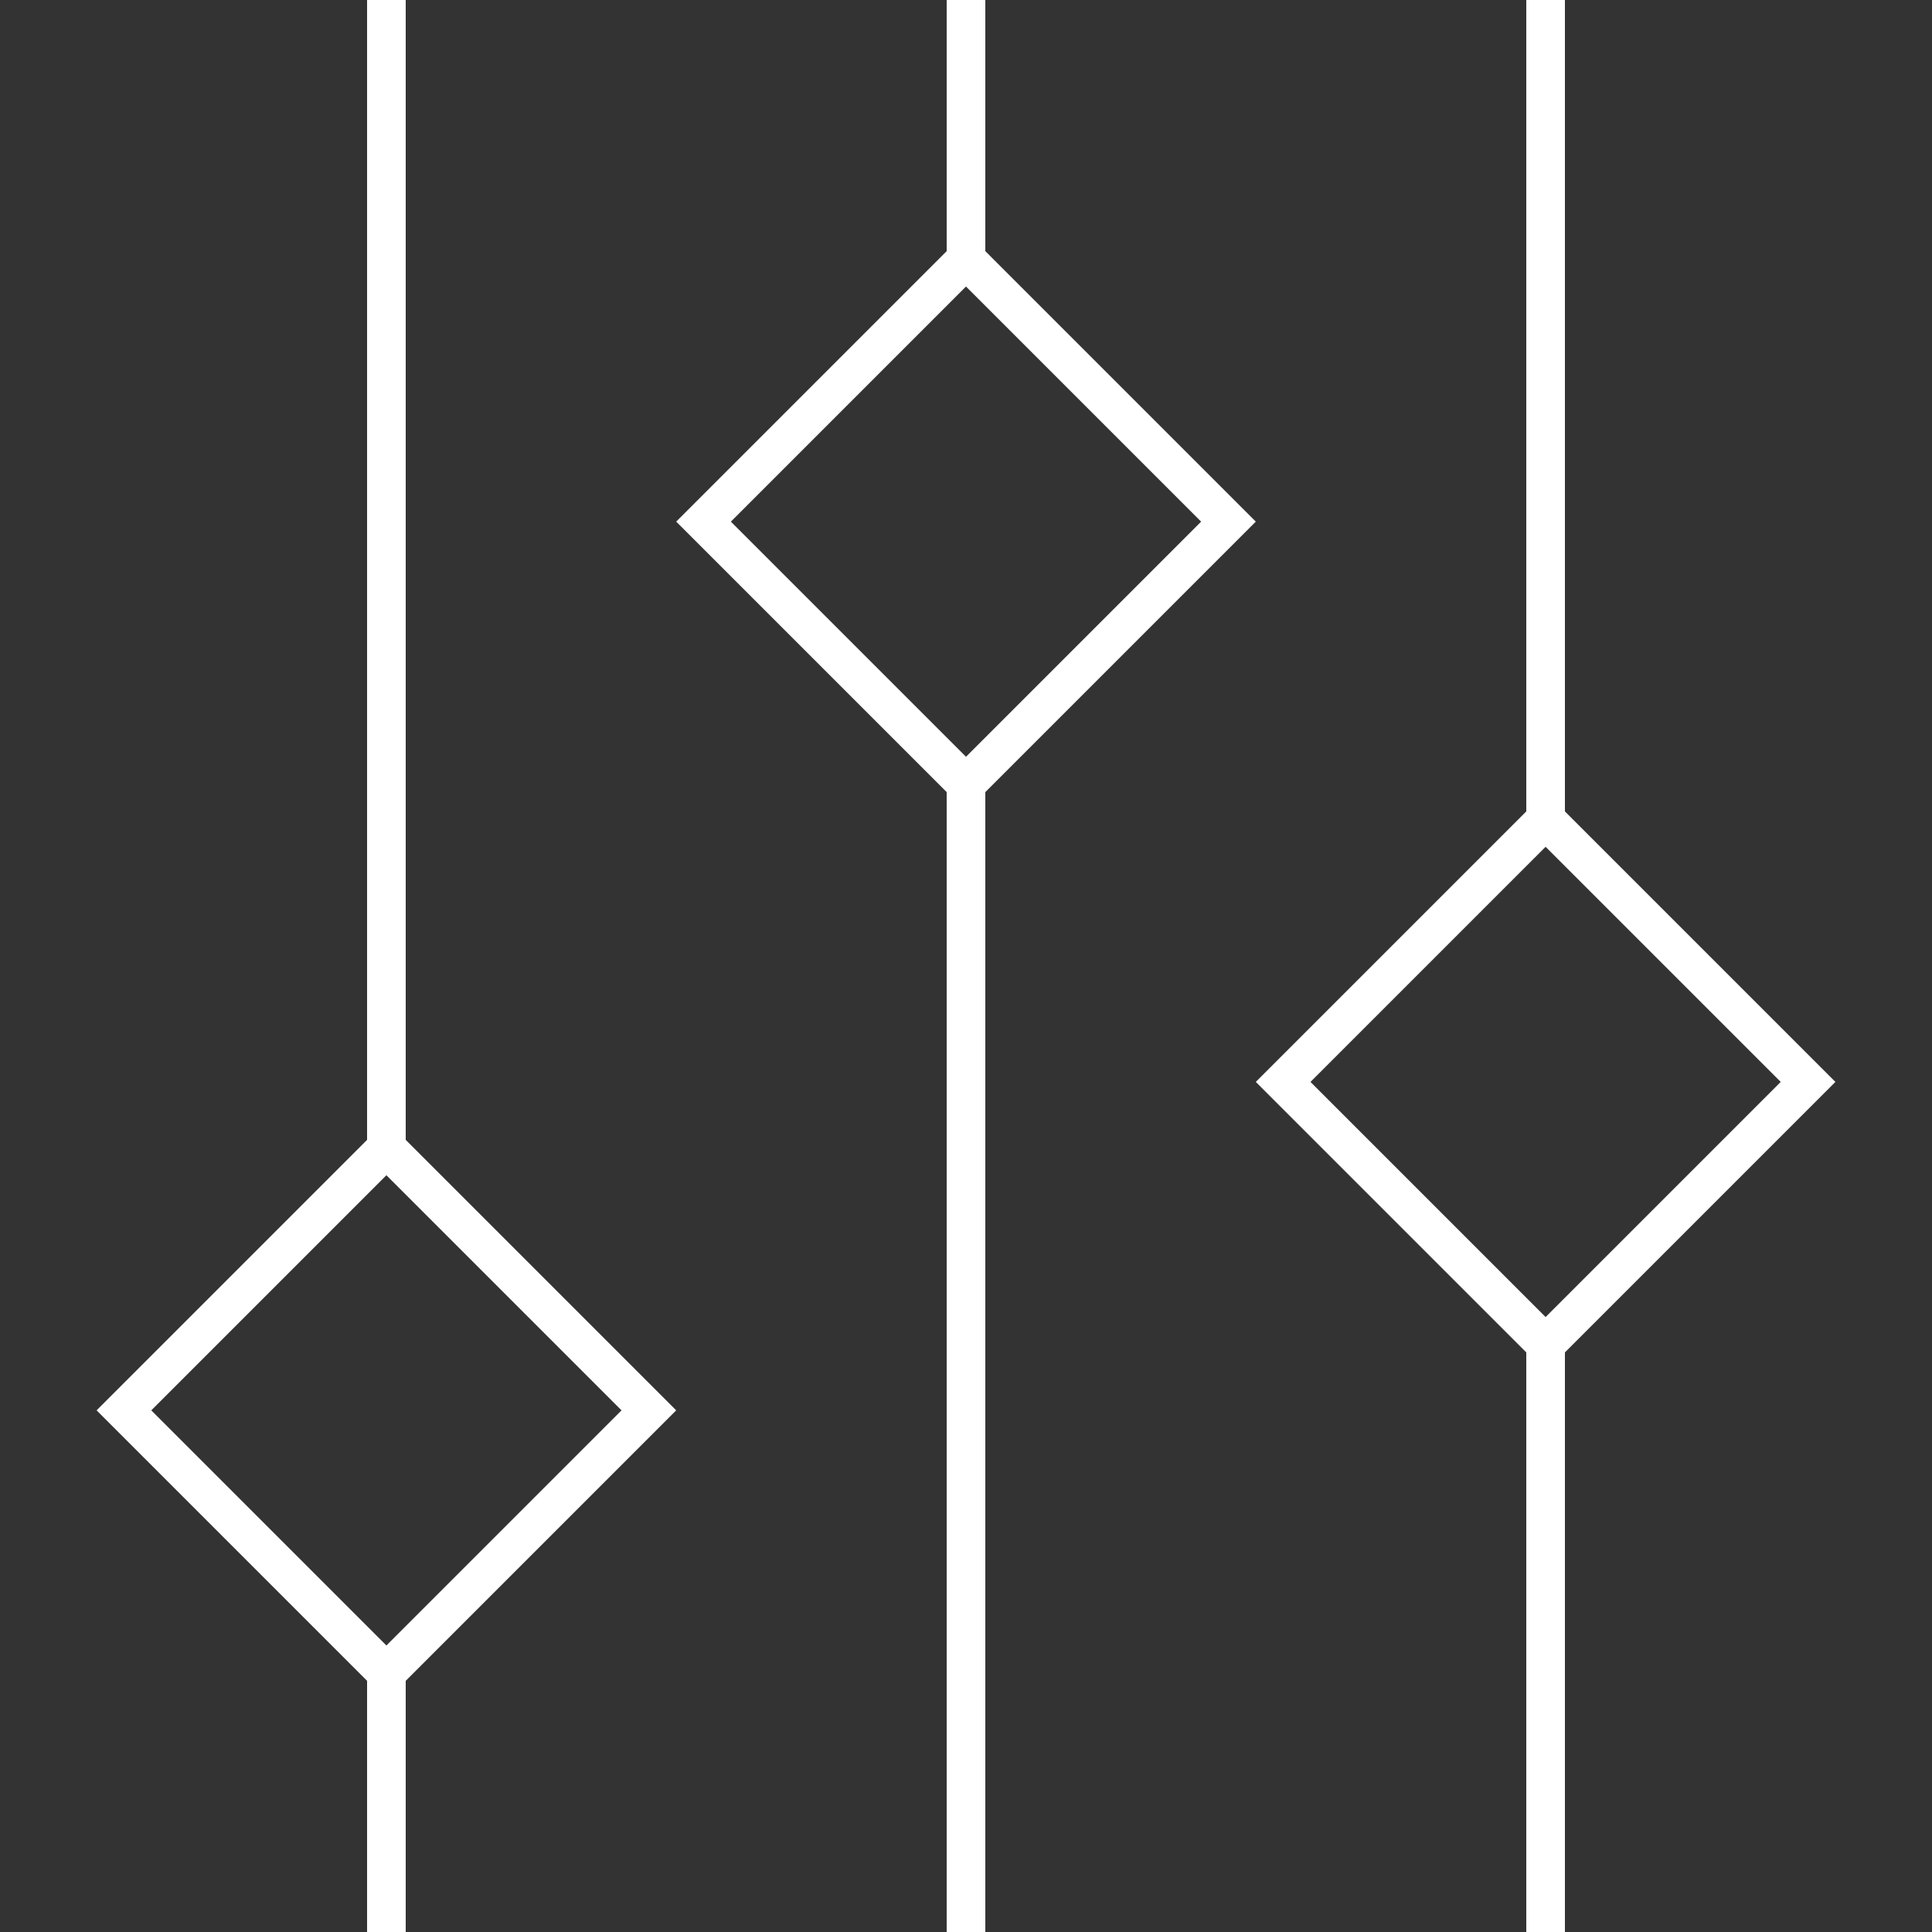 <svg width="100" height="100" viewBox="0 0 100 100" preserveAspectRatio="xMidYMid meet" xmlns="http://www.w3.org/2000/svg">
	<rect x="0" y="0" width="100" height="100" fill="#333333" stroke="none"/>
	<rect fill="#FFFFFF" x="19" y="87" width="2" height="13"/>
	<rect fill="#FFFFFF" x="79" width="2" height="42"/>
	<path fill="#FFFFFF" d="M20,60.83L32.17,73L20,85.17L7.83,73L20,60.83 M20,58L5,73l15,15l15-15L20,58L20,58z"/>
	<rect fill="#FFFFFF" x="19" width="2" height="60"/>
	<path fill="#FFFFFF" d="M80,43.83L92.17,56L80,68.17L67.83,56L80,43.83 M80,41L65,56l15,15l15-15L80,41L80,41z"/>
	<rect fill="#FFFFFF" x="49" width="2" height="13"/>
	<path fill="#FFFFFF" d="M50,14.83L62.17,27L50,39.17L37.83,27L50,14.83 M50,12L35,27l15,15l15-15L50,12L50,12z"/>
	<rect fill="#FFFFFF" x="49" y="40" width="2" height="60"/>
	<rect fill="#FFFFFF" x="79" y="70" width="2" height="30"/>
</svg>